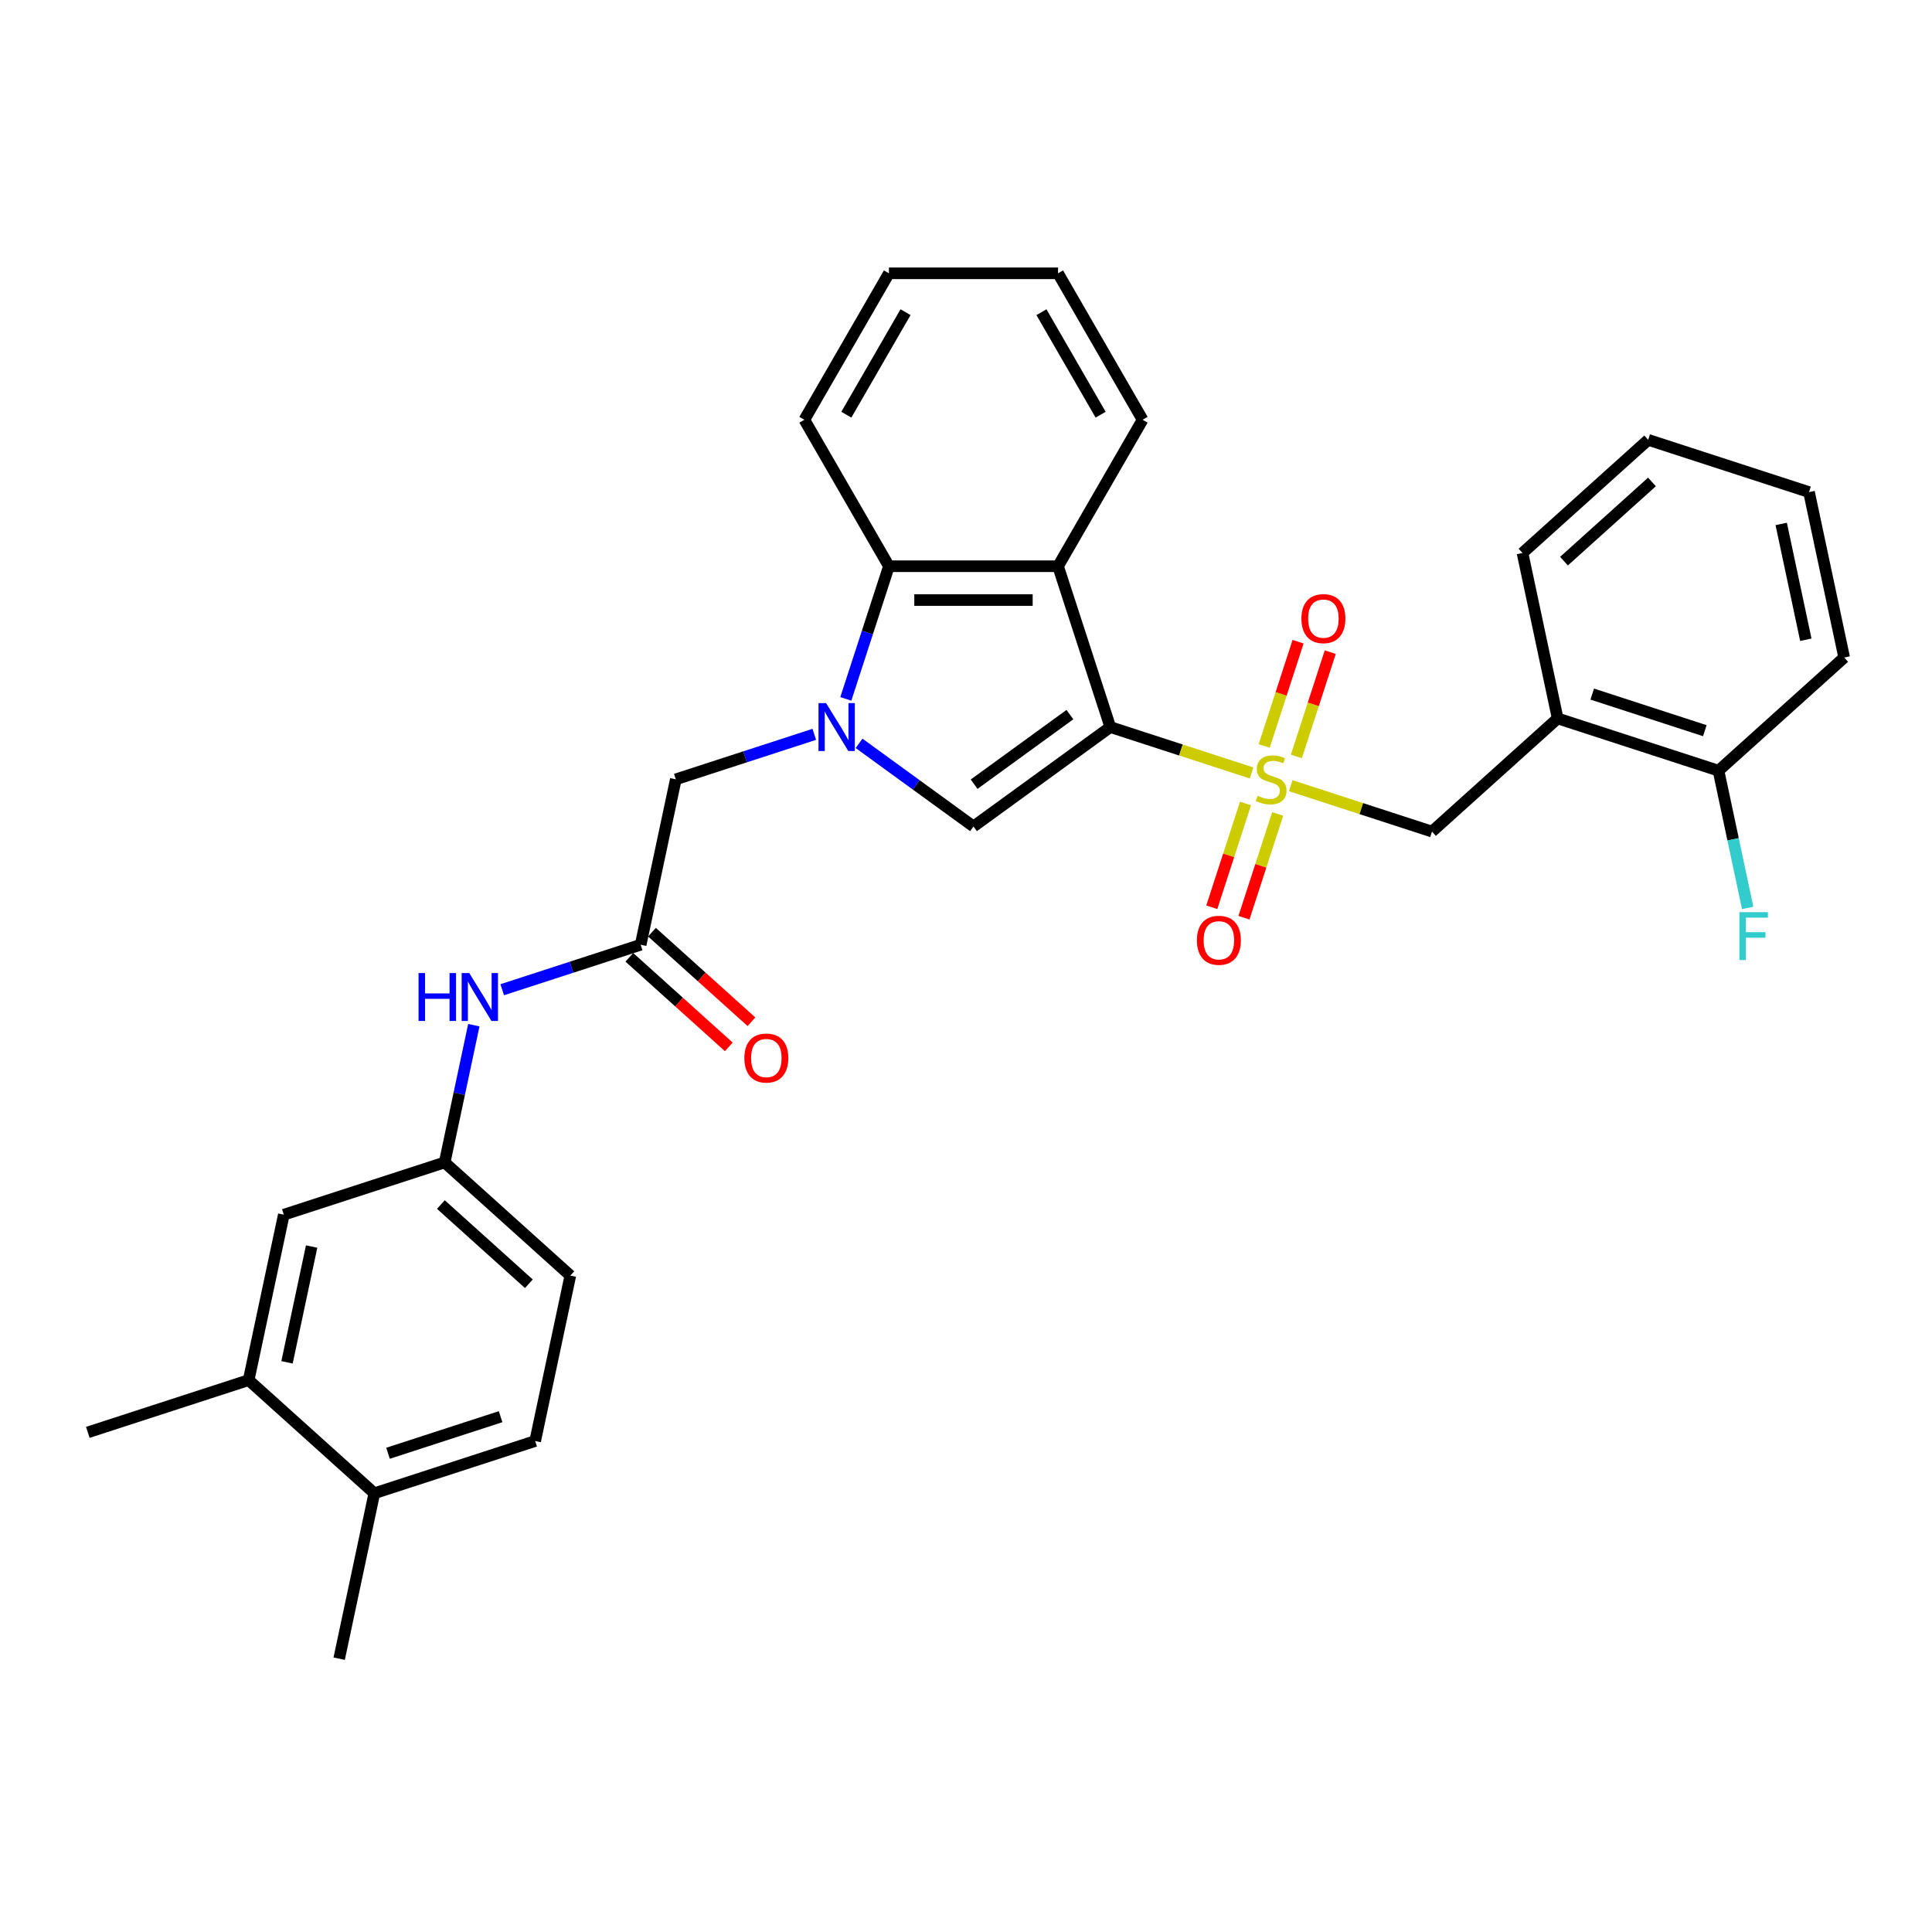 <?xml version='1.0' encoding='iso-8859-1'?>
<svg version='1.1' baseProfile='full'
              xmlns='http://www.w3.org/2000/svg'
                      xmlns:rdkit='http://www.rdkit.org/xml'
                      xmlns:xlink='http://www.w3.org/1999/xlink'
                  xml:space='preserve'
width='1000px' height='1000px' viewBox='0 0 1000 1000'>
<!-- END OF HEADER -->
<rect style='opacity:1.0;fill:#FFFFFF;stroke:none' width='1000' height='1000' x='0' y='0'> </rect>
<path class='bond-0' d='M 574.691,376.328 L 611.248,388.206' style='fill:none;fill-rule:evenodd;stroke:#000000;stroke-width:6px;stroke-linecap:butt;stroke-linejoin:miter;stroke-opacity:1' />
<path class='bond-0' d='M 611.248,388.206 L 647.805,400.084' style='fill:none;fill-rule:evenodd;stroke:#CCCC00;stroke-width:6px;stroke-linecap:butt;stroke-linejoin:miter;stroke-opacity:1' />
<path class='bond-2' d='M 574.691,376.328 L 503.874,427.779' style='fill:none;fill-rule:evenodd;stroke:#000000;stroke-width:6px;stroke-linecap:butt;stroke-linejoin:miter;stroke-opacity:1' />
<path class='bond-2' d='M 553.778,369.882 L 504.206,405.898' style='fill:none;fill-rule:evenodd;stroke:#000000;stroke-width:6px;stroke-linecap:butt;stroke-linejoin:miter;stroke-opacity:1' />
<path class='bond-3' d='M 574.691,376.328 L 547.641,293.077' style='fill:none;fill-rule:evenodd;stroke:#000000;stroke-width:6px;stroke-linecap:butt;stroke-linejoin:miter;stroke-opacity:1' />
<path class='bond-5' d='M 668.078,406.671 L 704.635,418.549' style='fill:none;fill-rule:evenodd;stroke:#CCCC00;stroke-width:6px;stroke-linecap:butt;stroke-linejoin:miter;stroke-opacity:1' />
<path class='bond-5' d='M 704.635,418.549 L 741.192,430.427' style='fill:none;fill-rule:evenodd;stroke:#000000;stroke-width:6px;stroke-linecap:butt;stroke-linejoin:miter;stroke-opacity:1' />
<path class='bond-9' d='M 670.994,391.534 L 679.763,364.546' style='fill:none;fill-rule:evenodd;stroke:#CCCC00;stroke-width:6px;stroke-linecap:butt;stroke-linejoin:miter;stroke-opacity:1' />
<path class='bond-9' d='M 679.763,364.546 L 688.532,337.558' style='fill:none;fill-rule:evenodd;stroke:#FF0000;stroke-width:6px;stroke-linecap:butt;stroke-linejoin:miter;stroke-opacity:1' />
<path class='bond-9' d='M 654.344,386.124 L 663.113,359.136' style='fill:none;fill-rule:evenodd;stroke:#CCCC00;stroke-width:6px;stroke-linecap:butt;stroke-linejoin:miter;stroke-opacity:1' />
<path class='bond-9' d='M 663.113,359.136 L 671.881,332.148' style='fill:none;fill-rule:evenodd;stroke:#FF0000;stroke-width:6px;stroke-linecap:butt;stroke-linejoin:miter;stroke-opacity:1' />
<path class='bond-10' d='M 644.673,415.886 L 635.947,442.743' style='fill:none;fill-rule:evenodd;stroke:#CCCC00;stroke-width:6px;stroke-linecap:butt;stroke-linejoin:miter;stroke-opacity:1' />
<path class='bond-10' d='M 635.947,442.743 L 627.221,469.6' style='fill:none;fill-rule:evenodd;stroke:#FF0000;stroke-width:6px;stroke-linecap:butt;stroke-linejoin:miter;stroke-opacity:1' />
<path class='bond-10' d='M 661.323,421.296 L 652.597,448.153' style='fill:none;fill-rule:evenodd;stroke:#CCCC00;stroke-width:6px;stroke-linecap:butt;stroke-linejoin:miter;stroke-opacity:1' />
<path class='bond-10' d='M 652.597,448.153 L 643.871,475.01' style='fill:none;fill-rule:evenodd;stroke:#FF0000;stroke-width:6px;stroke-linecap:butt;stroke-linejoin:miter;stroke-opacity:1' />
<path class='bond-1' d='M 444.646,384.748 L 474.26,406.264' style='fill:none;fill-rule:evenodd;stroke:#0000FF;stroke-width:6px;stroke-linecap:butt;stroke-linejoin:miter;stroke-opacity:1' />
<path class='bond-1' d='M 474.26,406.264 L 503.874,427.779' style='fill:none;fill-rule:evenodd;stroke:#000000;stroke-width:6px;stroke-linecap:butt;stroke-linejoin:miter;stroke-opacity:1' />
<path class='bond-8' d='M 421.467,380.093 L 385.636,391.735' style='fill:none;fill-rule:evenodd;stroke:#0000FF;stroke-width:6px;stroke-linecap:butt;stroke-linejoin:miter;stroke-opacity:1' />
<path class='bond-8' d='M 385.636,391.735 L 349.805,403.378' style='fill:none;fill-rule:evenodd;stroke:#000000;stroke-width:6px;stroke-linecap:butt;stroke-linejoin:miter;stroke-opacity:1' />
<path class='bond-31' d='M 437.795,361.744 L 448.95,327.411' style='fill:none;fill-rule:evenodd;stroke:#0000FF;stroke-width:6px;stroke-linecap:butt;stroke-linejoin:miter;stroke-opacity:1' />
<path class='bond-31' d='M 448.95,327.411 L 460.106,293.077' style='fill:none;fill-rule:evenodd;stroke:#000000;stroke-width:6px;stroke-linecap:butt;stroke-linejoin:miter;stroke-opacity:1' />
<path class='bond-4' d='M 547.641,293.077 L 460.106,293.077' style='fill:none;fill-rule:evenodd;stroke:#000000;stroke-width:6px;stroke-linecap:butt;stroke-linejoin:miter;stroke-opacity:1' />
<path class='bond-4' d='M 534.511,310.584 L 473.236,310.584' style='fill:none;fill-rule:evenodd;stroke:#000000;stroke-width:6px;stroke-linecap:butt;stroke-linejoin:miter;stroke-opacity:1' />
<path class='bond-21' d='M 547.641,293.077 L 591.409,217.269' style='fill:none;fill-rule:evenodd;stroke:#000000;stroke-width:6px;stroke-linecap:butt;stroke-linejoin:miter;stroke-opacity:1' />
<path class='bond-22' d='M 460.106,293.077 L 416.338,217.269' style='fill:none;fill-rule:evenodd;stroke:#000000;stroke-width:6px;stroke-linecap:butt;stroke-linejoin:miter;stroke-opacity:1' />
<path class='bond-7' d='M 741.192,430.427 L 806.244,371.855' style='fill:none;fill-rule:evenodd;stroke:#000000;stroke-width:6px;stroke-linecap:butt;stroke-linejoin:miter;stroke-opacity:1' />
<path class='bond-6' d='M 331.606,489 L 349.805,403.378' style='fill:none;fill-rule:evenodd;stroke:#000000;stroke-width:6px;stroke-linecap:butt;stroke-linejoin:miter;stroke-opacity:1' />
<path class='bond-11' d='M 331.606,489 L 295.775,500.642' style='fill:none;fill-rule:evenodd;stroke:#000000;stroke-width:6px;stroke-linecap:butt;stroke-linejoin:miter;stroke-opacity:1' />
<path class='bond-11' d='M 295.775,500.642 L 259.945,512.284' style='fill:none;fill-rule:evenodd;stroke:#0000FF;stroke-width:6px;stroke-linecap:butt;stroke-linejoin:miter;stroke-opacity:1' />
<path class='bond-17' d='M 325.749,495.505 L 351.49,518.683' style='fill:none;fill-rule:evenodd;stroke:#000000;stroke-width:6px;stroke-linecap:butt;stroke-linejoin:miter;stroke-opacity:1' />
<path class='bond-17' d='M 351.49,518.683 L 377.232,541.861' style='fill:none;fill-rule:evenodd;stroke:#FF0000;stroke-width:6px;stroke-linecap:butt;stroke-linejoin:miter;stroke-opacity:1' />
<path class='bond-17' d='M 337.463,482.495 L 363.205,505.672' style='fill:none;fill-rule:evenodd;stroke:#000000;stroke-width:6px;stroke-linecap:butt;stroke-linejoin:miter;stroke-opacity:1' />
<path class='bond-17' d='M 363.205,505.672 L 388.946,528.85' style='fill:none;fill-rule:evenodd;stroke:#FF0000;stroke-width:6px;stroke-linecap:butt;stroke-linejoin:miter;stroke-opacity:1' />
<path class='bond-15' d='M 806.244,371.855 L 889.494,398.905' style='fill:none;fill-rule:evenodd;stroke:#000000;stroke-width:6px;stroke-linecap:butt;stroke-linejoin:miter;stroke-opacity:1' />
<path class='bond-15' d='M 824.141,359.262 L 882.417,378.197' style='fill:none;fill-rule:evenodd;stroke:#000000;stroke-width:6px;stroke-linecap:butt;stroke-linejoin:miter;stroke-opacity:1' />
<path class='bond-23' d='M 806.244,371.855 L 788.044,286.233' style='fill:none;fill-rule:evenodd;stroke:#000000;stroke-width:6px;stroke-linecap:butt;stroke-linejoin:miter;stroke-opacity:1' />
<path class='bond-13' d='M 245.255,530.633 L 237.705,566.152' style='fill:none;fill-rule:evenodd;stroke:#0000FF;stroke-width:6px;stroke-linecap:butt;stroke-linejoin:miter;stroke-opacity:1' />
<path class='bond-13' d='M 237.705,566.152 L 230.156,601.672' style='fill:none;fill-rule:evenodd;stroke:#000000;stroke-width:6px;stroke-linecap:butt;stroke-linejoin:miter;stroke-opacity:1' />
<path class='bond-12' d='M 128.705,714.344 L 146.905,628.721' style='fill:none;fill-rule:evenodd;stroke:#000000;stroke-width:6px;stroke-linecap:butt;stroke-linejoin:miter;stroke-opacity:1' />
<path class='bond-12' d='M 148.56,705.14 L 161.299,645.205' style='fill:none;fill-rule:evenodd;stroke:#000000;stroke-width:6px;stroke-linecap:butt;stroke-linejoin:miter;stroke-opacity:1' />
<path class='bond-24' d='M 128.705,714.344 L 45.455,741.393' style='fill:none;fill-rule:evenodd;stroke:#000000;stroke-width:6px;stroke-linecap:butt;stroke-linejoin:miter;stroke-opacity:1' />
<path class='bond-34' d='M 128.705,714.344 L 193.756,772.916' style='fill:none;fill-rule:evenodd;stroke:#000000;stroke-width:6px;stroke-linecap:butt;stroke-linejoin:miter;stroke-opacity:1' />
<path class='bond-14' d='M 230.156,601.672 L 146.905,628.721' style='fill:none;fill-rule:evenodd;stroke:#000000;stroke-width:6px;stroke-linecap:butt;stroke-linejoin:miter;stroke-opacity:1' />
<path class='bond-19' d='M 230.156,601.672 L 295.207,660.244' style='fill:none;fill-rule:evenodd;stroke:#000000;stroke-width:6px;stroke-linecap:butt;stroke-linejoin:miter;stroke-opacity:1' />
<path class='bond-19' d='M 228.199,623.468 L 273.735,664.468' style='fill:none;fill-rule:evenodd;stroke:#000000;stroke-width:6px;stroke-linecap:butt;stroke-linejoin:miter;stroke-opacity:1' />
<path class='bond-20' d='M 889.494,398.905 L 897.044,434.424' style='fill:none;fill-rule:evenodd;stroke:#000000;stroke-width:6px;stroke-linecap:butt;stroke-linejoin:miter;stroke-opacity:1' />
<path class='bond-20' d='M 897.044,434.424 L 904.594,469.944' style='fill:none;fill-rule:evenodd;stroke:#33CCCC;stroke-width:6px;stroke-linecap:butt;stroke-linejoin:miter;stroke-opacity:1' />
<path class='bond-26' d='M 889.494,398.905 L 954.545,340.332' style='fill:none;fill-rule:evenodd;stroke:#000000;stroke-width:6px;stroke-linecap:butt;stroke-linejoin:miter;stroke-opacity:1' />
<path class='bond-16' d='M 193.756,772.916 L 277.007,745.866' style='fill:none;fill-rule:evenodd;stroke:#000000;stroke-width:6px;stroke-linecap:butt;stroke-linejoin:miter;stroke-opacity:1' />
<path class='bond-16' d='M 200.834,752.208 L 259.11,733.273' style='fill:none;fill-rule:evenodd;stroke:#000000;stroke-width:6px;stroke-linecap:butt;stroke-linejoin:miter;stroke-opacity:1' />
<path class='bond-25' d='M 193.756,772.916 L 175.557,858.538' style='fill:none;fill-rule:evenodd;stroke:#000000;stroke-width:6px;stroke-linecap:butt;stroke-linejoin:miter;stroke-opacity:1' />
<path class='bond-18' d='M 277.007,745.866 L 295.207,660.244' style='fill:none;fill-rule:evenodd;stroke:#000000;stroke-width:6px;stroke-linecap:butt;stroke-linejoin:miter;stroke-opacity:1' />
<path class='bond-27' d='M 591.409,217.269 L 547.641,141.462' style='fill:none;fill-rule:evenodd;stroke:#000000;stroke-width:6px;stroke-linecap:butt;stroke-linejoin:miter;stroke-opacity:1' />
<path class='bond-27' d='M 569.682,214.652 L 539.045,161.586' style='fill:none;fill-rule:evenodd;stroke:#000000;stroke-width:6px;stroke-linecap:butt;stroke-linejoin:miter;stroke-opacity:1' />
<path class='bond-32' d='M 416.338,217.269 L 460.106,141.462' style='fill:none;fill-rule:evenodd;stroke:#000000;stroke-width:6px;stroke-linecap:butt;stroke-linejoin:miter;stroke-opacity:1' />
<path class='bond-32' d='M 438.065,214.652 L 468.702,161.586' style='fill:none;fill-rule:evenodd;stroke:#000000;stroke-width:6px;stroke-linecap:butt;stroke-linejoin:miter;stroke-opacity:1' />
<path class='bond-29' d='M 788.044,286.233 L 853.095,227.66' style='fill:none;fill-rule:evenodd;stroke:#000000;stroke-width:6px;stroke-linecap:butt;stroke-linejoin:miter;stroke-opacity:1' />
<path class='bond-29' d='M 809.516,290.457 L 855.052,249.457' style='fill:none;fill-rule:evenodd;stroke:#000000;stroke-width:6px;stroke-linecap:butt;stroke-linejoin:miter;stroke-opacity:1' />
<path class='bond-33' d='M 954.545,340.332 L 936.346,254.71' style='fill:none;fill-rule:evenodd;stroke:#000000;stroke-width:6px;stroke-linecap:butt;stroke-linejoin:miter;stroke-opacity:1' />
<path class='bond-33' d='M 934.691,331.129 L 921.951,271.193' style='fill:none;fill-rule:evenodd;stroke:#000000;stroke-width:6px;stroke-linecap:butt;stroke-linejoin:miter;stroke-opacity:1' />
<path class='bond-28' d='M 547.641,141.462 L 460.106,141.462' style='fill:none;fill-rule:evenodd;stroke:#000000;stroke-width:6px;stroke-linecap:butt;stroke-linejoin:miter;stroke-opacity:1' />
<path class='bond-30' d='M 853.095,227.66 L 936.346,254.71' style='fill:none;fill-rule:evenodd;stroke:#000000;stroke-width:6px;stroke-linecap:butt;stroke-linejoin:miter;stroke-opacity:1' />
<path  class='atom-1' d='M 650.939 411.886
Q 651.219 411.991, 652.374 412.481
Q 653.53 412.971, 654.79 413.286
Q 656.086 413.567, 657.346 413.567
Q 659.692 413.567, 661.058 412.446
Q 662.423 411.291, 662.423 409.295
Q 662.423 407.929, 661.723 407.089
Q 661.058 406.249, 660.007 405.793
Q 658.957 405.338, 657.206 404.813
Q 655 404.148, 653.67 403.518
Q 652.374 402.887, 651.429 401.557
Q 650.519 400.226, 650.519 397.985
Q 650.519 394.869, 652.619 392.943
Q 654.755 391.018, 658.957 391.018
Q 661.828 391.018, 665.084 392.383
L 664.279 395.079
Q 661.303 393.854, 659.062 393.854
Q 656.646 393.854, 655.316 394.869
Q 653.985 395.849, 654.02 397.565
Q 654.02 398.896, 654.685 399.701
Q 655.386 400.506, 656.366 400.962
Q 657.381 401.417, 659.062 401.942
Q 661.303 402.642, 662.633 403.342
Q 663.964 404.043, 664.909 405.478
Q 665.89 406.879, 665.89 409.295
Q 665.89 412.726, 663.579 414.582
Q 661.303 416.403, 657.486 416.403
Q 655.281 416.403, 653.6 415.913
Q 651.954 415.457, 649.993 414.652
L 650.939 411.886
' fill='#CCCC00'/>
<path  class='atom-2' d='M 427.577 363.933
L 435.7 377.063
Q 436.505 378.359, 437.801 380.704
Q 439.096 383.05, 439.166 383.19
L 439.166 363.933
L 442.457 363.933
L 442.457 388.723
L 439.061 388.723
L 430.343 374.367
Q 429.327 372.686, 428.242 370.76
Q 427.191 368.835, 426.876 368.239
L 426.876 388.723
L 423.655 388.723
L 423.655 363.933
L 427.577 363.933
' fill='#0000FF'/>
<path  class='atom-10' d='M 673.612 320.197
Q 673.612 314.244, 676.553 310.918
Q 679.494 307.592, 684.991 307.592
Q 690.489 307.592, 693.43 310.918
Q 696.371 314.244, 696.371 320.197
Q 696.371 326.219, 693.395 329.651
Q 690.419 333.047, 684.991 333.047
Q 679.529 333.047, 676.553 329.651
Q 673.612 326.254, 673.612 320.197
M 684.991 330.246
Q 688.773 330.246, 690.804 327.725
Q 692.87 325.169, 692.87 320.197
Q 692.87 315.33, 690.804 312.879
Q 688.773 310.393, 684.991 310.393
Q 681.21 310.393, 679.144 312.844
Q 677.113 315.295, 677.113 320.197
Q 677.113 325.204, 679.144 327.725
Q 681.21 330.246, 684.991 330.246
' fill='#FF0000'/>
<path  class='atom-11' d='M 619.512 486.698
Q 619.512 480.746, 622.453 477.42
Q 625.395 474.093, 630.892 474.093
Q 636.389 474.093, 639.33 477.42
Q 642.271 480.746, 642.271 486.698
Q 642.271 492.721, 639.295 496.152
Q 636.319 499.548, 630.892 499.548
Q 625.43 499.548, 622.453 496.152
Q 619.512 492.756, 619.512 486.698
M 630.892 496.747
Q 634.673 496.747, 636.704 494.226
Q 638.77 491.67, 638.77 486.698
Q 638.77 481.831, 636.704 479.38
Q 634.673 476.894, 630.892 476.894
Q 627.11 476.894, 625.044 479.345
Q 623.014 481.796, 623.014 486.698
Q 623.014 491.705, 625.044 494.226
Q 627.11 496.747, 630.892 496.747
' fill='#FF0000'/>
<path  class='atom-12' d='M 216.65 503.655
L 220.011 503.655
L 220.011 514.194
L 232.686 514.194
L 232.686 503.655
L 236.048 503.655
L 236.048 528.444
L 232.686 528.444
L 232.686 516.995
L 220.011 516.995
L 220.011 528.444
L 216.65 528.444
L 216.65 503.655
' fill='#0000FF'/>
<path  class='atom-12' d='M 242.875 503.655
L 250.999 516.785
Q 251.804 518.08, 253.1 520.426
Q 254.395 522.772, 254.465 522.912
L 254.465 503.655
L 257.756 503.655
L 257.756 528.444
L 254.36 528.444
L 245.642 514.089
Q 244.626 512.408, 243.541 510.482
Q 242.49 508.556, 242.175 507.961
L 242.175 528.444
L 238.954 528.444
L 238.954 503.655
L 242.875 503.655
' fill='#0000FF'/>
<path  class='atom-18' d='M 385.278 547.642
Q 385.278 541.69, 388.219 538.363
Q 391.16 535.037, 396.657 535.037
Q 402.154 535.037, 405.095 538.363
Q 408.037 541.69, 408.037 547.642
Q 408.037 553.664, 405.06 557.096
Q 402.084 560.492, 396.657 560.492
Q 391.195 560.492, 388.219 557.096
Q 385.278 553.699, 385.278 547.642
M 396.657 557.691
Q 400.439 557.691, 402.469 555.17
Q 404.535 552.614, 404.535 547.642
Q 404.535 542.775, 402.469 540.324
Q 400.439 537.838, 396.657 537.838
Q 392.876 537.838, 390.81 540.289
Q 388.779 542.74, 388.779 547.642
Q 388.779 552.649, 390.81 555.17
Q 392.876 557.691, 396.657 557.691
' fill='#FF0000'/>
<path  class='atom-21' d='M 900.323 472.132
L 915.064 472.132
L 915.064 474.968
L 903.65 474.968
L 903.65 482.496
L 913.804 482.496
L 913.804 485.367
L 903.65 485.367
L 903.65 496.922
L 900.323 496.922
L 900.323 472.132
' fill='#33CCCC'/>
</svg>
